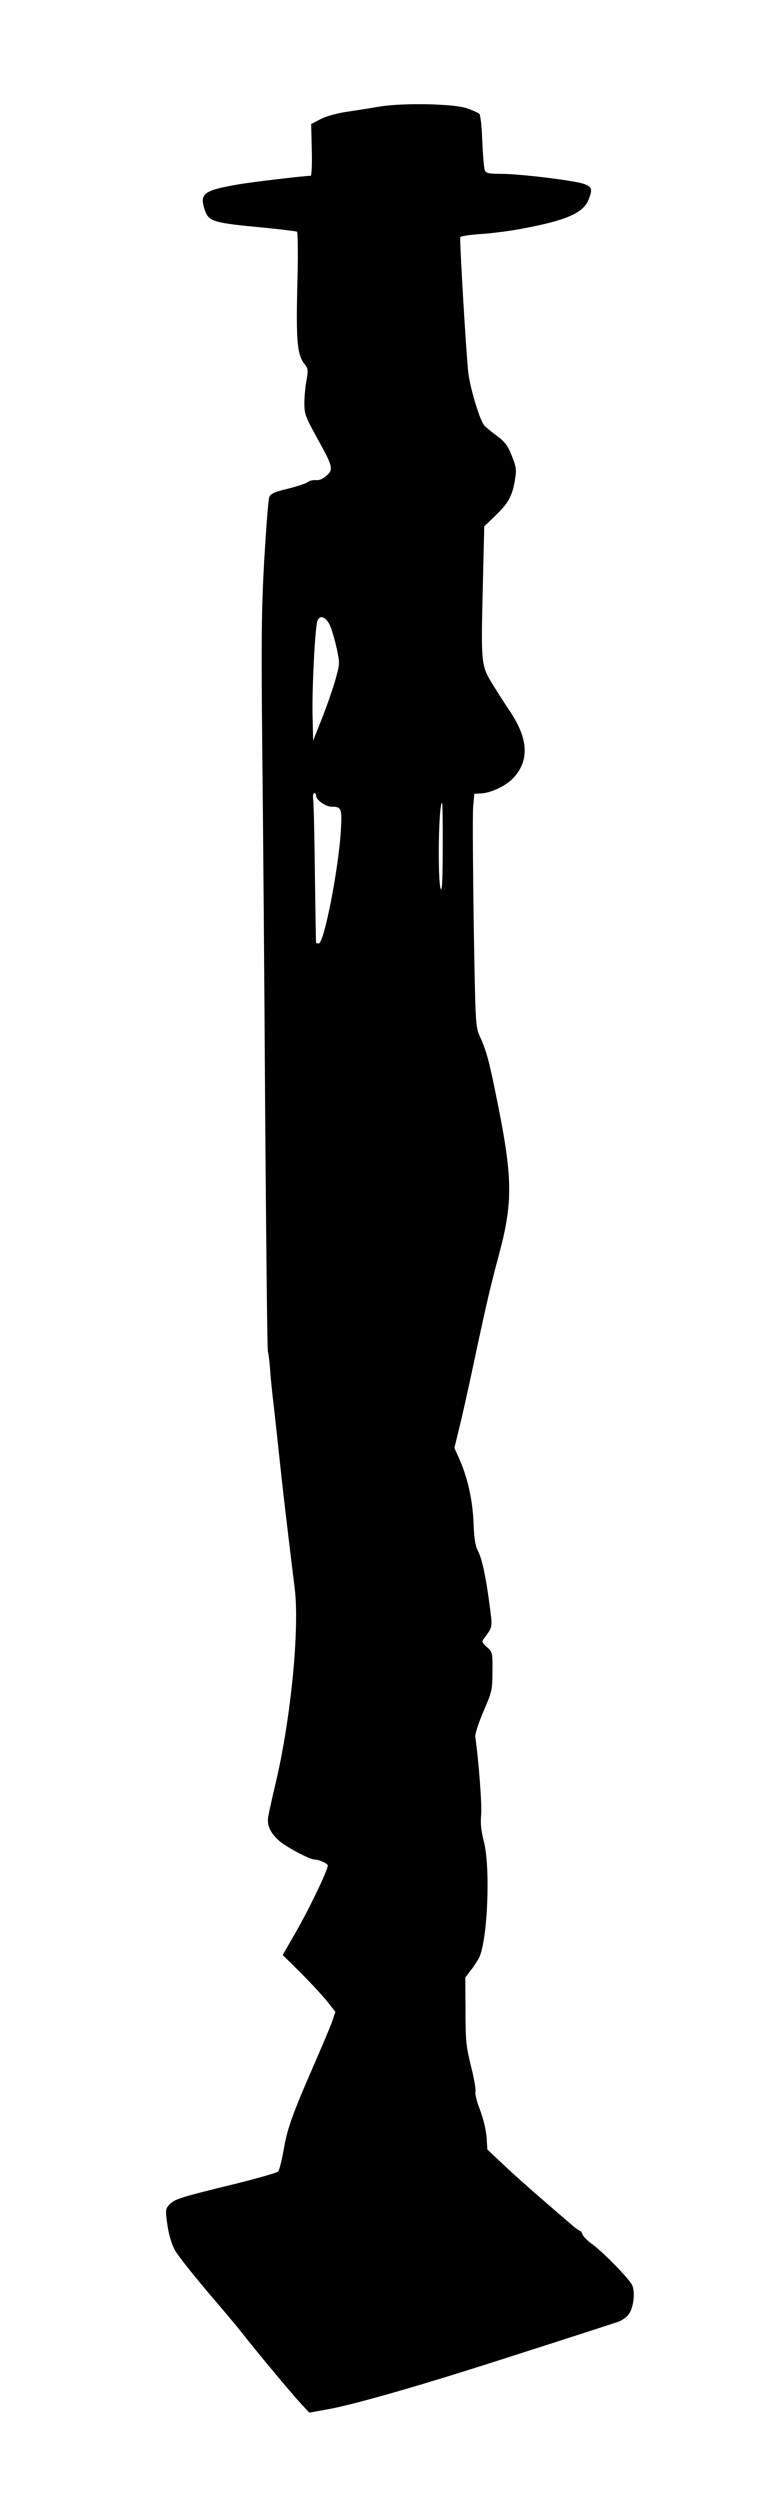  <svg version="1.0" xmlns="http://www.w3.org/2000/svg"
 width="388pt" height="1280pt" viewBox="0 0 388 1280"
 preserveAspectRatio="xMidYMid meet"><g transform="translate(0,1280) scale(0.1,-0.1)"
fill="#000000" stroke="none">
<path d="M1950 12255 c-47 -8 -123 -20 -170 -27 -49 -7 -105 -22 -135 -37
l-50 -26 3 -132 c2 -73 -1 -133 -5 -133 -33 0 -312 -33 -377 -45 -176 -31
-195 -47 -165 -134 19 -55 47 -63 296 -86 92 -9 171 -19 175 -21 5 -3 6 -126
2 -272 -7 -286 -1 -358 37 -406 18 -23 19 -31 10 -83 -6 -31 -11 -84 -11 -117
0 -55 5 -69 64 -176 83 -150 86 -162 50 -195 -19 -17 -37 -25 -55 -23 -14 1
-33 -3 -41 -10 -9 -7 -55 -22 -102 -34 -71 -17 -89 -25 -96 -44 -5 -12 -16
-159 -26 -326 -14 -253 -15 -408 -10 -943 4 -352 11 -1191 15 -1865 5 -674 11
-1232 14 -1240 3 -8 8 -46 11 -85 2 -38 11 -128 20 -200 8 -71 22 -200 31
-285 9 -85 27 -243 40 -350 13 -107 29 -241 36 -296 24 -207 -19 -653 -96
-984 -19 -80 -37 -161 -40 -181 -8 -42 9 -80 52 -120 34 -32 159 -99 184 -99
23 0 69 -21 69 -31 0 -23 -87 -205 -154 -324 l-77 -134 94 -93 c51 -51 112
-117 135 -146 l41 -52 -16 -48 c-9 -26 -50 -123 -91 -217 -112 -256 -140 -333
-158 -441 -10 -55 -22 -104 -28 -111 -6 -7 -105 -35 -221 -64 -284 -69 -310
-78 -336 -105 -21 -23 -22 -27 -11 -105 7 -50 22 -99 37 -127 14 -26 89 -121
166 -212 78 -91 158 -186 178 -212 61 -79 249 -305 299 -359 l47 -51 90 16
c114 20 380 94 725 202 160 50 715 229 769 247 19 7 43 24 54 39 25 34 34 116
16 151 -20 36 -149 168 -203 207 -25 18 -48 41 -51 52 -4 10 -10 18 -14 18 -4
0 -25 15 -46 34 -158 135 -272 235 -343 302 l-84 79 -4 64 c-3 36 -17 95 -33
137 -16 41 -27 83 -24 94 3 11 -7 70 -23 132 -25 101 -28 131 -28 283 l-1 171
30 39 c17 22 36 52 43 67 42 99 56 460 22 590 -14 56 -18 92 -14 135 5 48 -12
277 -30 401 -2 13 17 72 42 130 44 102 46 111 46 205 1 97 0 99 -28 124 -21
17 -27 29 -20 38 50 67 48 61 36 158 -19 151 -41 258 -62 296 -14 27 -20 64
-23 146 -5 118 -30 229 -73 326 l-25 56 24 99 c14 54 48 207 76 339 66 309 82
378 132 565 68 257 66 384 -12 770 -42 210 -55 258 -90 335 -22 49 -22 61 -31
575 -4 289 -6 557 -3 596 l6 70 36 2 c55 4 129 40 167 82 82 91 73 204 -28
350 -17 25 -53 81 -80 125 -61 99 -61 104 -51 514 l7 296 59 57 c65 62 86 101
99 185 8 48 6 63 -17 120 -21 53 -35 71 -77 102 -28 21 -57 45 -64 53 -24 29
-73 193 -82 272 -11 103 -44 658 -41 691 0 6 49 13 108 17 60 4 158 17 218 29
217 41 303 78 331 145 23 56 19 69 -28 84 -60 18 -328 50 -419 50 -64 0 -78 3
-84 18 -4 9 -10 77 -13 149 -3 80 -9 136 -16 141 -6 5 -33 17 -61 27 -67 24
-325 29 -445 10z m-261 -2652 c10 -21 26 -74 36 -119 17 -79 17 -82 -4 -157
-11 -42 -42 -131 -68 -198 l-48 -121 -3 133 c-3 131 12 432 24 477 10 35 41
27 63 -15z m-69 -877 c0 -21 49 -56 79 -56 51 0 55 -9 48 -122 -11 -193 -86
-578 -113 -578 -8 0 -14 1 -14 3 -1 1 -3 160 -6 352 -2 193 -6 365 -9 383 -2
17 0 32 6 32 5 0 9 -6 9 -14z m649 -268 c0 -158 -3 -225 -10 -209 -17 44 -11
441 7 441 2 0 4 -105 3 -232z"/>
</g>
</svg>
